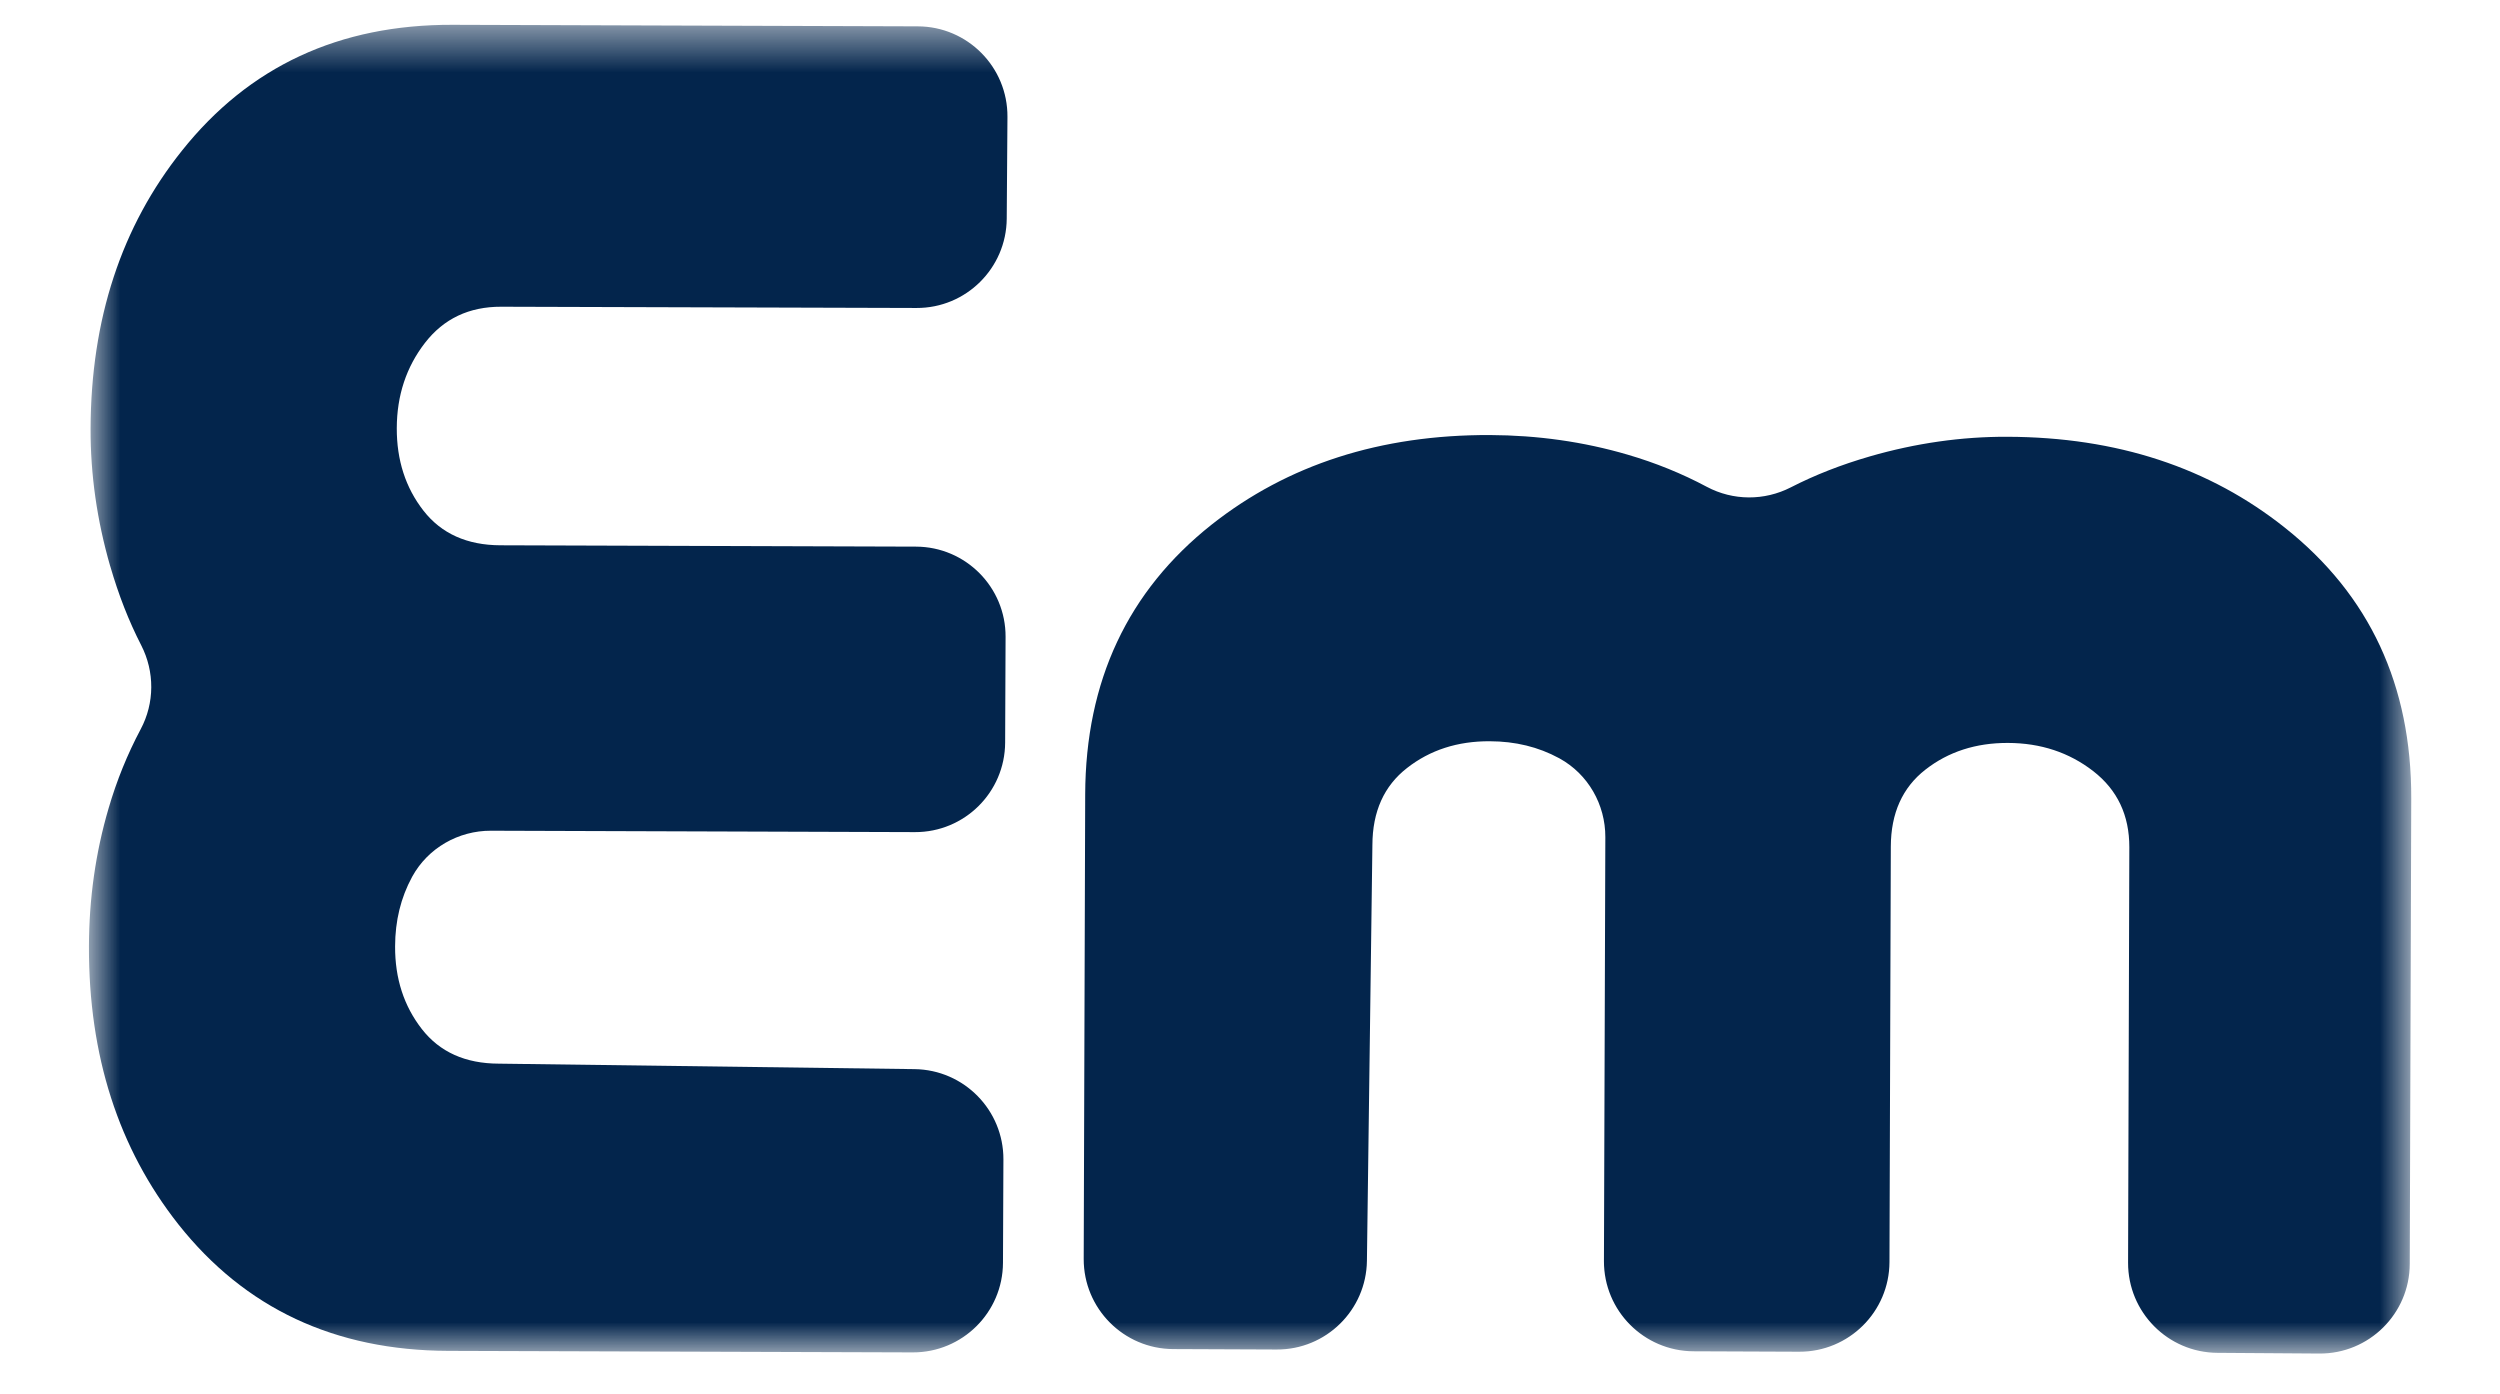 <?xml version="1.0" encoding="UTF-8"?>
<svg xmlns="http://www.w3.org/2000/svg" width="52" height="29" viewBox="0 0 52 29" fill="none">
  <g clip-path="url(#clip0_3145_974)">
    <mask id="mask0_3145_974" style="mask-type:luminance" maskUnits="userSpaceOnUse" x="1" y="0" width="50" height="29">
      <path d="M50.15 0.516H1.85V28.14H50.15V0.516Z" fill="white"></path>
    </mask>
    <g mask="url(#mask0_3145_974)">
      <path d="M38.891 9.494C38.299 9.665 37.752 9.879 37.249 10.137C36.699 10.419 36.048 10.417 35.502 10.126C34.985 9.85 34.436 9.627 33.855 9.457C32.937 9.188 31.982 9.053 30.988 9.049C28.715 9.042 26.786 9.662 25.203 10.911C23.457 12.295 22.58 14.166 22.572 16.523L22.541 26.185C22.538 27.217 23.372 28.057 24.404 28.061L26.554 28.07C27.581 28.075 28.419 27.251 28.432 26.224L28.546 17.575C28.548 16.88 28.788 16.346 29.267 15.974C29.745 15.6 30.318 15.415 30.986 15.418C31.518 15.419 31.998 15.536 32.427 15.769C32.431 15.771 32.435 15.774 32.44 15.776C33.033 16.103 33.393 16.735 33.391 17.412L33.362 26.23C33.359 27.263 34.193 28.102 35.226 28.107L37.422 28.116C38.456 28.12 39.297 27.285 39.301 26.252L39.329 17.61C39.331 16.915 39.57 16.382 40.048 16.009C40.525 15.636 41.098 15.451 41.765 15.453C42.446 15.455 43.037 15.65 43.54 16.04C44.042 16.43 44.292 16.958 44.29 17.626L44.264 26.263C44.261 27.293 45.091 28.132 46.121 28.139L48.239 28.154C49.275 28.162 50.12 27.326 50.123 26.29L50.154 16.613C50.161 14.255 49.288 12.379 47.534 10.983C45.957 9.724 44.03 9.092 41.754 9.085C40.8 9.081 39.846 9.218 38.89 9.494L38.891 9.494Z" fill="#03254C"></path>
      <path d="M2.294 11.78C2.465 12.371 2.679 12.918 2.937 13.421C3.219 13.971 3.217 14.623 2.926 15.168C2.651 15.686 2.427 16.235 2.258 16.815C1.988 17.733 1.853 18.689 1.85 19.683C1.843 21.956 2.463 23.885 3.711 25.467C5.095 27.214 6.966 28.091 9.324 28.098L18.985 28.13C20.017 28.133 20.858 27.299 20.862 26.266L20.871 24.117C20.875 23.09 20.051 22.252 19.024 22.238L10.375 22.124C9.68 22.122 9.147 21.883 8.774 21.404C8.401 20.925 8.215 20.352 8.218 19.684C8.219 19.152 8.337 18.672 8.569 18.244C8.572 18.239 8.574 18.235 8.576 18.231C8.903 17.638 9.535 17.277 10.212 17.279L19.03 17.308C20.063 17.312 20.903 16.477 20.907 15.445L20.916 13.248C20.921 12.214 20.085 11.373 19.052 11.37L10.41 11.342C9.716 11.34 9.182 11.1 8.809 10.623C8.436 10.145 8.251 9.573 8.253 8.906C8.255 8.225 8.451 7.633 8.84 7.131C9.23 6.628 9.758 6.378 10.426 6.38L19.063 6.406C20.093 6.41 20.932 5.579 20.94 4.549L20.955 2.432C20.962 1.396 20.126 0.551 19.09 0.548L9.412 0.516C7.055 0.509 5.179 1.382 3.783 3.136C2.524 4.713 1.891 6.64 1.884 8.916C1.881 9.87 2.017 10.824 2.293 11.78H2.294Z" fill="#03254C"></path>
    </g>
  </g>
  <defs>
    <clipPath id="clip0_3145_974">
      <rect width="51.8" height="28" fill="white" transform="translate(0.1 0.166)"></rect>
    </clipPath>
  </defs>
</svg>
